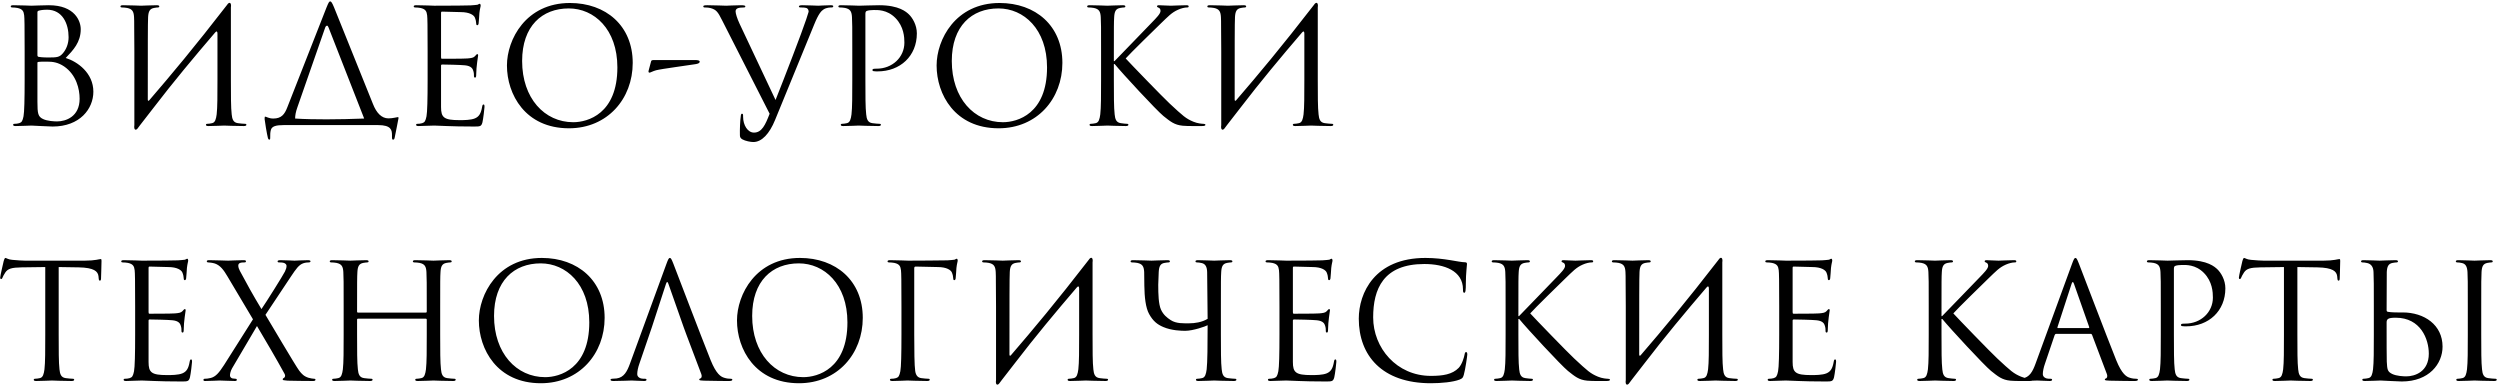<?xml version="1.0" encoding="UTF-8"?> <svg xmlns="http://www.w3.org/2000/svg" width="657" height="102" viewBox="0 0 657 102" fill="none"> <path d="M17.27 15.234C19.244 13.176 21.218 11.118 21.218 7.674C21.218 5.574 19.706 1.374 12.818 1.374C10.886 1.374 9.248 1.5 8.24 1.5C8.03 1.5 5.384 1.374 3.494 1.374C3.032 1.374 2.822 1.458 2.822 1.71C2.822 1.878 2.99 1.962 3.158 1.962C3.536 1.962 4.25 2.004 4.586 2.088C5.972 2.382 6.224 3.012 6.35 4.02C6.434 4.734 6.476 6.498 6.476 13.554V20.946C6.476 26.07 6.392 29.472 6.182 30.564C5.93 31.782 5.72 32.16 5.048 32.37C4.67 32.496 4.166 32.538 3.788 32.538C3.536 32.538 3.452 32.664 3.452 32.79C3.452 33.042 3.662 33.126 4.124 33.126C5.384 33.126 8.03 33 8.24 33C8.576 33 12.86 33.252 13.826 33.252C21.008 33.252 24.536 28.59 24.536 24.096C24.536 19.182 20.378 16.2 17.27 15.234ZM9.836 3.222C9.836 2.97 9.962 2.844 10.34 2.76C11.012 2.592 11.894 2.55 12.356 2.55C16.472 2.55 18.026 6.288 18.026 9.774C18.026 11.496 17.396 13.008 16.514 14.016C15.632 15.024 15.044 15.108 12.692 15.108C11.138 15.108 10.382 14.982 10.13 14.94C9.92 14.856 9.836 14.772 9.836 14.478V3.222ZM9.836 16.536C9.836 16.242 9.878 16.2 12.356 16.2C13.868 16.2 15.212 16.368 16.85 17.46C20.084 19.686 20.924 23.424 20.924 25.944C20.924 30.69 17.27 31.908 15.002 31.908C14.246 31.908 12.44 31.824 11.306 31.278C10.004 30.648 9.836 29.892 9.836 26.742V16.536ZM35.31 32.874C35.1 34.26 35.772 34.428 36.318 33.546L36.822 32.874L40.308 28.38C45.516 21.576 51.018 14.982 56.562 8.514C56.94 8.052 57.15 8.304 57.15 8.808V20.946C57.15 24.978 57.15 28.296 56.94 30.06C56.772 31.278 56.562 32.202 55.722 32.37C55.344 32.454 54.84 32.538 54.462 32.538C54.21 32.538 54.126 32.664 54.126 32.79C54.126 33.042 54.336 33.126 54.798 33.126C56.058 33.126 58.704 33 58.914 33C59.124 33 61.77 33.126 64.08 33.126C64.542 33.126 64.752 33 64.752 32.79C64.752 32.664 64.668 32.538 64.416 32.538C64.038 32.538 63.114 32.454 62.526 32.37C61.266 32.202 61.014 31.278 60.888 30.06C60.678 28.296 60.678 24.978 60.678 20.946V13.554C60.678 7.926 60.678 5.826 60.678 1.962C60.888 0.576 60.216 0.408 59.67 1.29C51.06 12.42 45.18 19.434 39.216 26.364C39.048 26.574 38.838 26.532 38.838 26.196C38.838 12.336 38.838 5.826 38.922 4.482C39.006 3.012 39.342 2.298 40.476 2.088C40.98 2.004 41.232 1.962 41.526 1.962C41.694 1.962 41.862 1.878 41.862 1.71C41.862 1.458 41.652 1.374 41.19 1.374C39.93 1.374 37.284 1.5 37.074 1.5C36.864 1.5 34.218 1.374 32.328 1.374C31.866 1.374 31.656 1.458 31.656 1.71C31.656 1.878 31.824 1.962 31.992 1.962C32.37 1.962 33.084 2.004 33.42 2.088C34.806 2.382 35.142 3.054 35.226 4.482C35.31 5.826 35.226 7.002 35.31 13.554V32.874ZM77.56 31.152C77.56 30.312 77.728 29.388 78.148 28.212L85.456 7.254C85.582 6.918 85.75 6.75 85.96 6.75C86.086 6.75 86.212 6.876 86.338 7.212L95.704 31.152C92.512 31.278 88.816 31.362 85.792 31.362C83.356 31.362 79.912 31.32 77.56 31.152ZM86.758 0.366C86.506 0.366 86.338 0.66 85.792 2.004L75.502 28.212C74.788 30.06 73.948 31.152 71.806 31.152C70.63 31.152 70 30.648 69.664 30.648C69.58 30.648 69.538 30.816 69.538 31.278C69.538 31.572 70.168 35.436 70.42 36.318C70.504 36.57 70.63 36.696 70.756 36.696C70.924 36.696 71.008 36.612 71.008 36.276C71.008 35.226 71.008 34.848 71.176 34.176C71.428 33.168 72.562 32.874 74.536 32.874H99.358C102.844 32.874 103.012 34.218 103.012 35.52V35.982C103.012 36.57 103.096 36.696 103.306 36.696C103.558 36.696 103.642 36.528 103.726 36.15C103.81 35.688 104.734 31.194 104.734 31.026C104.734 30.858 104.692 30.774 104.566 30.774C104.314 30.774 103.264 31.11 102.088 31.11C100.282 31.11 98.938 29.682 98.014 27.33L87.766 1.878C87.22 0.576 87.01 0.366 86.758 0.366ZM115.906 3.432C115.906 3.138 115.99 3.054 116.158 3.054C116.998 3.054 120.778 3.18 121.03 3.18C123.508 3.18 124.516 4.02 124.768 4.566C125.02 5.112 125.146 5.826 125.146 6.162C125.146 6.456 125.23 6.624 125.44 6.624C125.65 6.624 125.734 6.414 125.776 6.204C125.86 5.7 125.944 3.852 125.986 3.432C126.112 2.256 126.322 1.752 126.322 1.458C126.322 1.248 126.238 0.996 126.07 0.996C125.902 0.996 125.734 1.164 125.482 1.248C125.314 1.29 124.306 1.374 123.634 1.416C122.962 1.458 118.678 1.5 114.142 1.5C113.932 1.5 111.286 1.374 109.396 1.374C108.934 1.374 108.724 1.458 108.724 1.71C108.724 1.878 108.892 1.962 109.06 1.962C109.438 1.962 110.152 2.004 110.488 2.088C111.874 2.382 112.126 3.012 112.252 4.02C112.336 4.734 112.378 6.498 112.378 13.554V20.946C112.378 26.07 112.294 29.472 112.084 30.564C111.832 31.782 111.622 32.16 110.95 32.37C110.572 32.496 110.068 32.538 109.69 32.538C109.438 32.538 109.354 32.664 109.354 32.79C109.354 33.042 109.564 33.126 110.026 33.126C110.95 33.126 113.05 33 114.142 33C115.36 33 118.174 33.252 124.516 33.252C126.154 33.252 126.49 33.252 126.784 32.16C126.994 31.278 127.33 28.422 127.33 28.086C127.33 27.792 127.33 27.456 127.078 27.456C126.868 27.456 126.784 27.624 126.7 28.086C126.406 29.808 125.902 30.648 124.81 31.11C123.718 31.572 121.87 31.572 120.778 31.572C116.662 31.572 115.906 30.9 115.906 28.128V17.25C115.906 17.082 115.99 16.956 116.2 16.956C116.914 16.956 121.072 17.04 122.206 17.166C123.844 17.334 124.222 18.048 124.39 18.636C124.558 19.182 124.558 19.602 124.558 20.022C124.558 20.232 124.642 20.4 124.852 20.4C125.104 20.4 125.146 20.064 125.146 19.602C125.146 17.544 125.65 14.73 125.65 14.562C125.65 14.31 125.566 14.226 125.44 14.226C125.272 14.226 125.104 14.436 124.81 14.772C124.432 15.192 123.844 15.276 122.836 15.36C121.87 15.444 116.704 15.444 116.158 15.444C115.948 15.444 115.906 15.318 115.906 15.024V3.432ZM133.225 17.208C133.225 24.768 138.013 33.714 149.521 33.714C159.643 33.714 166.279 25.944 166.279 16.536C166.279 6.75 159.223 0.786 149.773 0.786C138.181 0.786 133.225 10.404 133.225 17.208ZM137.215 16.032C137.215 6.834 142.465 2.214 149.479 2.214C156.115 2.214 162.247 7.632 162.247 17.712C162.247 29.934 154.435 32.118 150.655 32.118C143.095 32.118 137.215 25.818 137.215 16.032ZM172.035 15.78C171.363 15.78 171.195 15.822 171.111 16.116L170.481 18.468C170.355 18.846 170.439 19.098 170.691 19.098C170.901 19.098 171.615 18.678 172.413 18.468C173.841 18.09 181.275 17.124 182.409 16.914C183.081 16.83 183.879 16.704 183.879 16.2C183.879 15.864 183.333 15.78 182.619 15.78H172.035ZM202.26 29.892C201.126 32.832 200.202 34.848 198.144 34.848C196.506 34.848 195.288 32.916 195.288 30.69C195.288 30.06 195.288 29.892 194.994 29.892C194.91 29.892 194.784 29.892 194.7 30.312C194.49 31.656 194.406 34.134 194.448 35.562C194.448 36.066 194.658 36.36 195.078 36.612C195.876 37.074 197.304 37.326 197.976 37.326C200.202 37.326 202.218 35.142 203.688 31.53L213.978 6.414C215.154 3.516 215.868 2.844 216.456 2.466C217.254 1.962 218.178 1.962 218.472 1.962C218.808 1.962 218.976 1.878 218.976 1.668C219.018 1.458 218.766 1.374 218.304 1.374C217.086 1.374 215.28 1.5 215.028 1.5C214.524 1.5 212.592 1.374 210.912 1.374C210.24 1.374 209.988 1.458 209.946 1.71C209.946 1.92 210.156 1.962 210.408 1.962C210.87 1.962 211.5 1.962 212.004 2.13C212.424 2.34 212.508 2.76 212.508 3.096L211.878 5.07C210.786 8.388 206.166 20.4 203.814 26.28L194.364 6.246C193.692 4.818 193.314 3.516 193.314 3.012C193.314 2.718 193.398 2.382 193.86 2.172C194.238 2.004 194.994 1.962 195.456 1.962C195.75 1.962 195.876 1.878 195.876 1.668C195.876 1.458 195.498 1.374 194.742 1.374C193.146 1.374 191.256 1.5 190.836 1.5C190.332 1.5 187.938 1.374 185.922 1.374C185.25 1.374 184.83 1.416 184.83 1.668C184.83 1.836 184.914 1.962 185.166 1.962C185.418 1.962 186.132 1.962 186.762 2.13C188.232 2.55 188.652 3.096 189.786 5.364L202.26 29.892ZM223.982 20.946C223.982 24.978 223.982 28.296 223.772 30.06C223.604 31.278 223.394 32.202 222.554 32.37C222.176 32.454 221.672 32.538 221.294 32.538C221.042 32.538 220.958 32.664 220.958 32.79C220.958 33.042 221.168 33.126 221.63 33.126C222.89 33.126 225.536 33 225.662 33C225.872 33 228.518 33.126 230.828 33.126C231.29 33.126 231.5 33 231.5 32.79C231.5 32.664 231.416 32.538 231.164 32.538C230.786 32.538 229.862 32.454 229.274 32.37C228.014 32.202 227.762 31.278 227.636 30.06C227.426 28.296 227.426 24.978 227.426 20.946V3.684C227.426 3.264 227.51 2.97 227.762 2.886C228.14 2.718 228.854 2.634 229.568 2.634C230.534 2.634 233.096 2.466 235.322 4.734C237.548 7.002 237.674 9.816 237.674 11.202C237.674 15.066 234.482 18.048 230.408 18.048C229.526 18.048 229.274 18.09 229.274 18.426C229.274 18.636 229.526 18.72 229.736 18.72C229.946 18.762 230.408 18.762 230.618 18.762C236.582 18.762 240.95 14.73 240.95 8.766C240.95 6.54 239.774 4.65 238.85 3.768C238.178 3.138 236.288 1.374 231.038 1.374C229.106 1.374 226.67 1.5 225.746 1.5C225.41 1.5 222.89 1.374 221 1.374C220.538 1.374 220.328 1.458 220.328 1.71C220.328 1.878 220.496 1.962 220.664 1.962C221.042 1.962 221.756 2.004 222.092 2.088C223.478 2.382 223.814 3.054 223.898 4.482C223.982 5.826 223.982 7.002 223.982 13.554V20.946ZM246.141 17.208C246.141 24.768 250.929 33.714 262.437 33.714C272.559 33.714 279.195 25.944 279.195 16.536C279.195 6.75 272.139 0.786 262.689 0.786C251.097 0.786 246.141 10.404 246.141 17.208ZM250.131 16.032C250.131 6.834 255.381 2.214 262.395 2.214C269.031 2.214 275.163 7.632 275.163 17.712C275.163 29.934 267.351 32.118 263.571 32.118C256.011 32.118 250.131 25.818 250.131 16.032ZM289.361 20.946C289.361 24.978 289.361 28.296 289.151 30.06C288.983 31.278 288.773 32.202 287.933 32.37C287.555 32.454 287.051 32.538 286.673 32.538C286.421 32.538 286.337 32.664 286.337 32.79C286.337 33.042 286.547 33.126 287.009 33.126C288.269 33.126 290.705 33 291.041 33C291.377 33 293.813 33.126 295.871 33.126C296.333 33.126 296.543 33 296.543 32.79C296.543 32.664 296.459 32.538 296.207 32.538C295.829 32.538 295.157 32.454 294.569 32.37C293.309 32.202 293.057 31.278 292.931 30.06C292.721 28.296 292.721 24.978 292.721 20.946V16.83H292.931C294.947 19.308 303.851 28.926 305.741 30.48C307.547 31.908 308.597 32.832 310.823 33.042C311.747 33.126 312.545 33.126 313.721 33.126H315.863C316.577 33.126 316.787 33 316.787 32.79C316.787 32.622 316.535 32.538 316.241 32.538C315.947 32.538 314.729 32.454 313.637 31.992C311.621 31.152 310.907 30.48 307.379 27.204C305.657 25.608 296.921 16.578 295.829 15.36C296.711 14.31 304.019 7.17 305.069 6.162C306.959 4.356 307.883 3.306 309.605 2.55C310.445 2.172 311.327 1.962 311.957 1.962C312.293 1.962 312.377 1.878 312.377 1.668C312.377 1.458 312.209 1.374 311.747 1.374C310.697 1.374 307.925 1.5 307.715 1.5C306.707 1.5 305.405 1.374 304.565 1.374C304.271 1.374 304.061 1.458 304.061 1.668C304.061 1.836 304.229 1.92 304.439 2.004C304.775 2.13 304.985 2.382 304.985 2.886C304.985 3.6 303.893 4.692 302.717 5.91C301.205 7.548 293.603 15.276 292.889 16.074H292.721V13.554C292.721 7.002 292.721 5.826 292.805 4.482C292.889 3.012 293.225 2.298 294.359 2.088C294.863 2.004 295.115 1.962 295.409 1.962C295.577 1.962 295.745 1.878 295.745 1.71C295.745 1.458 295.535 1.374 295.073 1.374C293.813 1.374 291.377 1.5 290.999 1.5C290.747 1.5 288.269 1.374 286.379 1.374C285.917 1.374 285.707 1.458 285.707 1.71C285.707 1.878 285.875 1.962 286.043 1.962C286.421 1.962 287.135 2.004 287.471 2.088C288.857 2.382 289.193 3.054 289.277 4.482C289.361 5.826 289.361 7.002 289.361 13.554V20.946ZM320.943 32.874C320.733 34.26 321.405 34.428 321.951 33.546L322.455 32.874L325.941 28.38C331.149 21.576 336.651 14.982 342.195 8.514C342.573 8.052 342.783 8.304 342.783 8.808V20.946C342.783 24.978 342.783 28.296 342.573 30.06C342.405 31.278 342.195 32.202 341.355 32.37C340.977 32.454 340.473 32.538 340.095 32.538C339.843 32.538 339.759 32.664 339.759 32.79C339.759 33.042 339.969 33.126 340.431 33.126C341.691 33.126 344.337 33 344.547 33C344.757 33 347.403 33.126 349.713 33.126C350.175 33.126 350.385 33 350.385 32.79C350.385 32.664 350.301 32.538 350.049 32.538C349.671 32.538 348.747 32.454 348.159 32.37C346.899 32.202 346.647 31.278 346.521 30.06C346.311 28.296 346.311 24.978 346.311 20.946V13.554C346.311 7.926 346.311 5.826 346.311 1.962C346.521 0.576 345.849 0.408 345.303 1.29C336.693 12.42 330.813 19.434 324.849 26.364C324.681 26.574 324.471 26.532 324.471 26.196C324.471 12.336 324.471 5.826 324.555 4.482C324.639 3.012 324.975 2.298 326.109 2.088C326.613 2.004 326.865 1.962 327.159 1.962C327.327 1.962 327.495 1.878 327.495 1.71C327.495 1.458 327.285 1.374 326.823 1.374C325.563 1.374 322.917 1.5 322.707 1.5C322.497 1.5 319.851 1.374 317.961 1.374C317.499 1.374 317.289 1.458 317.289 1.71C317.289 1.878 317.457 1.962 317.625 1.962C318.003 1.962 318.717 2.004 319.053 2.088C320.439 2.382 320.775 3.054 320.859 4.482C320.943 5.826 320.859 7.002 320.943 13.554V32.874ZM15.422 70.18L20.714 70.264C24.746 70.348 25.712 71.314 25.88 72.574L25.922 73.036C25.964 73.624 26.048 73.75 26.258 73.75C26.426 73.75 26.552 73.582 26.552 73.204C26.552 72.742 26.678 69.844 26.678 68.584C26.678 68.332 26.678 68.08 26.468 68.08C26.132 68.08 24.998 68.5 22.31 68.5H6.56C6.056 68.5 4.46 68.416 3.242 68.29C2.108 68.206 1.688 67.786 1.394 67.786C1.226 67.786 1.058 68.332 0.974 68.584C0.89 68.92 0.05 72.532 0.05 72.952C0.05 73.204 0.134 73.33 0.26 73.33C0.428 73.33 0.554 73.246 0.68 72.91C0.806 72.616 0.932 72.322 1.394 71.608C2.066 70.6 3.074 70.306 5.678 70.264L11.894 70.18V87.946C11.894 91.978 11.894 95.296 11.684 97.06C11.516 98.278 11.306 99.202 10.466 99.37C10.088 99.454 9.584 99.538 9.206 99.538C8.954 99.538 8.87 99.664 8.87 99.79C8.87 100.042 9.08 100.126 9.542 100.126C10.802 100.126 13.448 100 13.658 100C13.868 100 16.514 100.126 18.824 100.126C19.286 100.126 19.496 100 19.496 99.79C19.496 99.664 19.412 99.538 19.16 99.538C18.782 99.538 17.858 99.454 17.27 99.37C16.01 99.202 15.758 98.278 15.632 97.06C15.422 95.296 15.422 91.978 15.422 87.946V70.18ZM39.043 70.432C39.043 70.138 39.127 70.054 39.295 70.054C40.135 70.054 43.915 70.18 44.167 70.18C46.645 70.18 47.653 71.02 47.905 71.566C48.157 72.112 48.283 72.826 48.283 73.162C48.283 73.456 48.367 73.624 48.577 73.624C48.787 73.624 48.871 73.414 48.913 73.204C48.997 72.7 49.081 70.852 49.123 70.432C49.249 69.256 49.459 68.752 49.459 68.458C49.459 68.248 49.375 67.996 49.207 67.996C49.039 67.996 48.871 68.164 48.619 68.248C48.451 68.29 47.443 68.374 46.771 68.416C46.099 68.458 41.815 68.5 37.279 68.5C37.069 68.5 34.423 68.374 32.533 68.374C32.071 68.374 31.861 68.458 31.861 68.71C31.861 68.878 32.029 68.962 32.197 68.962C32.575 68.962 33.289 69.004 33.625 69.088C35.011 69.382 35.263 70.012 35.389 71.02C35.473 71.734 35.515 73.498 35.515 80.554V87.946C35.515 93.07 35.431 96.472 35.221 97.564C34.969 98.782 34.759 99.16 34.087 99.37C33.709 99.496 33.205 99.538 32.827 99.538C32.575 99.538 32.491 99.664 32.491 99.79C32.491 100.042 32.701 100.126 33.163 100.126C34.087 100.126 36.187 100 37.279 100C38.497 100 41.311 100.252 47.653 100.252C49.291 100.252 49.627 100.252 49.921 99.16C50.131 98.278 50.467 95.422 50.467 95.086C50.467 94.792 50.467 94.456 50.215 94.456C50.005 94.456 49.921 94.624 49.837 95.086C49.543 96.808 49.039 97.648 47.947 98.11C46.855 98.572 45.007 98.572 43.915 98.572C39.799 98.572 39.043 97.9 39.043 95.128V84.25C39.043 84.082 39.127 83.956 39.337 83.956C40.051 83.956 44.209 84.04 45.343 84.166C46.981 84.334 47.359 85.048 47.527 85.636C47.695 86.182 47.695 86.602 47.695 87.022C47.695 87.232 47.779 87.4 47.989 87.4C48.241 87.4 48.283 87.064 48.283 86.602C48.283 84.544 48.787 81.73 48.787 81.562C48.787 81.31 48.703 81.226 48.577 81.226C48.409 81.226 48.241 81.436 47.947 81.772C47.569 82.192 46.981 82.276 45.973 82.36C45.007 82.444 39.841 82.444 39.295 82.444C39.085 82.444 39.043 82.318 39.043 82.024V70.432ZM58.882 95.926C57.496 98.068 56.656 98.992 55.396 99.328C54.766 99.496 54.136 99.538 53.8 99.538C53.59 99.538 53.464 99.664 53.464 99.832C53.464 100 53.548 100.126 53.884 100.126C55.27 100.126 57.328 100 57.706 100C58.084 100 60.73 100.126 61.738 100.126C62.032 100.126 62.242 100.042 62.242 99.832C62.242 99.664 62.116 99.538 61.906 99.538C61.696 99.538 61.36 99.496 61.108 99.454C60.73 99.37 60.436 99.076 60.436 98.656C60.436 98.236 60.604 97.48 60.982 96.808L67.534 85.678C70.054 89.92 72.49 94.078 74.758 98.194C75.136 98.866 74.758 99.286 74.548 99.37C74.38 99.412 74.296 99.538 74.296 99.706C74.296 99.916 74.506 99.958 75.598 100.042C77.74 100.084 79.756 100.126 82.318 100.126C82.696 100.126 82.906 100 82.906 99.79C82.906 99.622 82.78 99.538 82.57 99.538C82.318 99.538 81.688 99.454 81.1 99.286C79.882 98.908 79.294 98.278 78.622 97.396C77.74 96.262 70.558 84.04 69.76 82.738L76.522 72.574C77.74 70.768 78.538 69.55 79.756 69.172C80.218 69.004 80.848 68.962 81.142 68.962C81.436 68.962 81.604 68.836 81.604 68.668C81.604 68.5 81.394 68.374 80.932 68.374C79.504 68.374 77.782 68.5 77.404 68.5C77.026 68.5 75.262 68.374 73.666 68.374C73.162 68.374 72.952 68.5 72.952 68.668C72.952 68.878 73.078 68.962 73.33 68.962C73.582 68.962 74.17 68.962 74.59 69.088C75.01 69.214 75.304 69.55 75.304 69.844C75.304 70.348 75.178 70.726 74.884 71.356C74.464 72.238 69.97 79.42 68.71 81.226C66.526 77.614 64.804 74.506 63.04 71.188C62.788 70.726 62.62 70.222 62.62 69.802C62.62 69.508 62.746 69.214 63.124 69.088C63.46 68.962 64.006 68.962 64.258 68.962C64.51 68.962 64.636 68.878 64.636 68.668C64.636 68.458 64.51 68.374 63.922 68.374C62.494 68.374 60.352 68.5 59.974 68.5C59.638 68.5 56.236 68.374 55.06 68.374C54.514 68.374 54.346 68.458 54.346 68.668C54.346 68.836 54.472 68.962 54.724 68.962C54.976 68.962 55.816 69.046 56.488 69.256C57.916 69.76 58.798 70.978 59.764 72.616L66.484 83.914L58.882 95.926ZM115.68 80.554C115.68 74.002 115.68 72.826 115.764 71.482C115.848 70.012 116.184 69.298 117.318 69.088C117.822 69.004 118.074 68.962 118.368 68.962C118.536 68.962 118.704 68.878 118.704 68.71C118.704 68.458 118.494 68.374 118.032 68.374C116.772 68.374 114.126 68.5 113.916 68.5C113.706 68.5 111.06 68.374 109.17 68.374C108.708 68.374 108.498 68.458 108.498 68.71C108.498 68.878 108.666 68.962 108.834 68.962C109.212 68.962 109.926 69.004 110.262 69.088C111.648 69.382 111.984 70.054 112.068 71.482C112.152 72.826 112.152 74.464 112.152 81.016V81.898C112.152 82.108 112.026 82.15 111.9 82.15H94.092C93.966 82.15 93.84 82.108 93.84 81.898V81.016C93.84 74.464 93.84 72.826 93.924 71.482C94.008 70.012 94.344 69.298 95.478 69.088C95.982 69.004 96.234 68.962 96.528 68.962C96.696 68.962 96.864 68.878 96.864 68.71C96.864 68.458 96.654 68.374 96.192 68.374C94.932 68.374 92.286 68.5 92.076 68.5C91.866 68.5 89.22 68.374 87.33 68.374C86.868 68.374 86.658 68.458 86.658 68.71C86.658 68.878 86.826 68.962 86.994 68.962C87.372 68.962 88.086 69.004 88.422 69.088C89.808 69.382 90.144 70.054 90.228 71.482C90.312 72.826 90.312 74.002 90.312 80.554V87.946C90.312 91.978 90.312 95.296 90.102 97.06C89.934 98.278 89.724 99.202 88.884 99.37C88.506 99.454 88.002 99.538 87.624 99.538C87.372 99.538 87.288 99.664 87.288 99.79C87.288 100.042 87.498 100.126 87.96 100.126C89.22 100.126 91.866 100 92.076 100C92.286 100 94.932 100.126 97.242 100.126C97.704 100.126 97.914 100 97.914 99.79C97.914 99.664 97.83 99.538 97.578 99.538C97.2 99.538 96.276 99.454 95.688 99.37C94.428 99.202 94.176 98.278 94.05 97.06C93.84 95.296 93.84 91.978 93.84 87.946V83.998C93.84 83.788 93.966 83.746 94.092 83.746H111.9C112.026 83.746 112.152 83.83 112.152 83.998V87.946C112.152 91.978 112.152 95.296 111.942 97.06C111.774 98.278 111.564 99.202 110.724 99.37C110.346 99.454 109.842 99.538 109.464 99.538C109.212 99.538 109.128 99.664 109.128 99.79C109.128 100.042 109.338 100.126 109.8 100.126C111.06 100.126 113.706 100 113.916 100C114.126 100 116.772 100.126 119.082 100.126C119.544 100.126 119.754 100 119.754 99.79C119.754 99.664 119.67 99.538 119.418 99.538C119.04 99.538 118.116 99.454 117.528 99.37C116.268 99.202 116.016 98.278 115.89 97.06C115.68 95.296 115.68 91.978 115.68 87.946V80.554ZM125.842 84.208C125.842 91.768 130.63 100.714 142.138 100.714C152.26 100.714 158.896 92.944 158.896 83.536C158.896 73.75 151.84 67.786 142.39 67.786C130.798 67.786 125.842 77.404 125.842 84.208ZM129.832 83.032C129.832 73.834 135.082 69.214 142.096 69.214C148.732 69.214 154.864 74.632 154.864 84.712C154.864 96.934 147.052 99.118 143.272 99.118C135.712 99.118 129.832 92.818 129.832 83.032ZM171.33 85.93L175.026 74.59C175.236 73.96 175.446 73.96 175.656 74.59L179.646 85.93L180.402 87.988L184.308 98.32C184.56 98.992 184.308 99.37 184.056 99.454C183.888 99.496 183.762 99.58 183.762 99.748C183.762 100 184.224 100 185.022 100.042C187.92 100.126 190.986 100.126 191.616 100.126C192.078 100.126 192.456 100.042 192.456 99.79C192.456 99.58 192.288 99.538 192.036 99.538C191.616 99.538 190.986 99.496 190.356 99.286C189.474 99.034 188.256 98.362 186.744 94.624C184.182 88.24 177.588 70.894 176.958 69.298C176.454 67.996 176.286 67.786 176.034 67.786C175.782 67.786 175.614 68.038 175.11 69.424L165.576 95.506C164.82 97.606 163.98 99.202 162.048 99.454C161.712 99.496 161.124 99.538 160.83 99.538C160.62 99.538 160.452 99.622 160.452 99.79C160.452 100.042 160.704 100.126 161.25 100.126C163.224 100.126 165.534 100 165.996 100C166.458 100 168.264 100.126 169.272 100.126C169.65 100.126 169.902 100.042 169.902 99.79C169.902 99.622 169.776 99.538 169.482 99.538H169.062C168.348 99.538 167.466 99.16 167.466 98.32C167.466 97.564 167.676 96.556 168.054 95.506L171.33 85.93ZM193.682 84.208C193.682 91.768 198.47 100.714 209.978 100.714C220.1 100.714 226.736 92.944 226.736 83.536C226.736 73.75 219.68 67.786 210.23 67.786C198.638 67.786 193.682 77.404 193.682 84.208ZM197.672 83.032C197.672 73.834 202.922 69.214 209.936 69.214C216.572 69.214 222.704 74.632 222.704 84.712C222.704 96.934 214.892 99.118 211.112 99.118C203.552 99.118 197.672 92.818 197.672 83.032ZM240.64 70.054L246.394 70.18C248.872 70.18 249.88 71.02 250.132 71.566C250.384 72.112 250.51 72.826 250.51 73.162C250.51 73.456 250.594 73.624 250.804 73.624C251.014 73.624 251.098 73.414 251.14 73.204C251.224 72.7 251.308 70.852 251.35 70.432C251.476 69.256 251.686 68.752 251.686 68.458C251.686 68.248 251.602 67.996 251.434 67.996C251.266 67.996 251.098 68.164 250.846 68.248C250.678 68.29 249.67 68.374 248.998 68.416C248.41 68.458 239.506 68.5 238.666 68.5C238.456 68.5 235.81 68.374 233.92 68.374C233.458 68.374 233.248 68.458 233.248 68.71C233.248 68.878 233.416 68.962 233.584 68.962C233.962 68.962 234.676 69.004 235.012 69.088C236.398 69.382 236.65 70.012 236.776 71.02C236.86 71.734 236.902 73.498 236.902 80.554V87.946C236.902 93.07 236.818 96.472 236.608 97.564C236.356 98.782 236.146 99.16 235.474 99.37C235.096 99.496 234.592 99.538 234.214 99.538C233.962 99.538 233.878 99.664 233.878 99.79C233.878 100.042 234.088 100.126 234.55 100.126C235.81 100.126 238.288 100 238.498 100C238.708 100 241.354 100.126 243.664 100.126C244.126 100.126 244.336 100 244.336 99.79C244.336 99.664 244.252 99.538 244 99.538C243.622 99.538 242.698 99.454 242.11 99.37C241.186 99.244 240.682 98.656 240.514 97.48C240.304 96.094 240.262 91.978 240.262 87.946V70.516C240.262 70.18 240.388 70.054 240.64 70.054ZM261.757 99.874C261.547 101.26 262.219 101.428 262.765 100.546L263.269 99.874L266.755 95.38C271.963 88.576 277.465 81.982 283.009 75.514C283.387 75.052 283.597 75.304 283.597 75.808V87.946C283.597 91.978 283.597 95.296 283.387 97.06C283.219 98.278 283.009 99.202 282.169 99.37C281.791 99.454 281.287 99.538 280.909 99.538C280.657 99.538 280.573 99.664 280.573 99.79C280.573 100.042 280.783 100.126 281.245 100.126C282.505 100.126 285.151 100 285.361 100C285.571 100 288.217 100.126 290.527 100.126C290.989 100.126 291.199 100 291.199 99.79C291.199 99.664 291.115 99.538 290.863 99.538C290.485 99.538 289.561 99.454 288.973 99.37C287.713 99.202 287.461 98.278 287.335 97.06C287.125 95.296 287.125 91.978 287.125 87.946V80.554C287.125 74.926 287.125 72.826 287.125 68.962C287.335 67.576 286.663 67.408 286.117 68.29C277.507 79.42 271.627 86.434 265.663 93.364C265.495 93.574 265.285 93.532 265.285 93.196C265.285 79.336 265.285 72.826 265.369 71.482C265.453 70.012 265.789 69.298 266.923 69.088C267.427 69.004 267.679 68.962 267.973 68.962C268.141 68.962 268.309 68.878 268.309 68.71C268.309 68.458 268.099 68.374 267.637 68.374C266.377 68.374 263.731 68.5 263.521 68.5C263.311 68.5 260.665 68.374 258.775 68.374C258.313 68.374 258.103 68.458 258.103 68.71C258.103 68.878 258.271 68.962 258.439 68.962C258.817 68.962 259.531 69.004 259.867 69.088C261.253 69.382 261.589 70.054 261.673 71.482C261.757 72.826 261.673 74.002 261.757 80.554V99.874ZM320.85 80.554C320.85 74.002 320.85 72.826 320.934 71.482C321.018 70.012 321.354 69.298 322.488 69.088C322.992 69.004 323.244 68.962 323.538 68.962C323.706 68.962 323.874 68.878 323.874 68.71C323.874 68.458 323.664 68.374 323.202 68.374C321.942 68.374 319.296 68.5 319.086 68.5C318.876 68.5 316.23 68.374 314.844 68.374C314.382 68.374 314.172 68.458 314.172 68.71C314.172 68.878 314.34 68.962 314.508 68.962C314.802 68.962 315.348 69.004 315.81 69.13C316.734 69.34 317.196 70.054 317.238 71.482L317.364 83.788C315.852 84.712 313.92 84.964 312.576 84.964C311.064 84.964 309.132 85.09 307.662 84.124C306.696 83.494 305.73 82.738 305.1 81.352C304.47 79.924 304.386 77.404 304.386 74.842L304.512 71.482C304.596 70.012 304.932 69.256 306.066 69.088C306.57 69.004 306.822 68.962 307.116 68.962C307.284 68.962 307.452 68.878 307.452 68.71C307.452 68.458 307.242 68.374 306.78 68.374C305.52 68.374 303 68.5 302.622 68.5C302.244 68.5 299.682 68.374 297.792 68.374C297.33 68.374 297.12 68.458 297.12 68.71C297.12 68.878 297.288 68.962 297.456 68.962C297.834 68.962 298.548 69.004 298.884 69.088C300.27 69.382 300.606 70.054 300.69 71.482L300.732 75.094C300.774 78.034 301.068 80.89 301.992 82.528C303.042 84.418 304.134 85.258 305.688 85.93C307.914 86.896 310.56 86.938 311.484 86.938C313.542 86.938 316.86 85.762 317.364 85.468C317.364 90.592 317.322 95.296 317.112 97.06C316.944 98.278 316.734 99.202 315.894 99.37C315.516 99.454 315.012 99.538 314.634 99.538C314.382 99.538 314.298 99.664 314.298 99.79C314.298 100.042 314.508 100.126 314.97 100.126C316.23 100.126 318.876 100 319.086 100C319.296 100 321.942 100.126 324.252 100.126C324.714 100.126 324.924 100 324.924 99.79C324.924 99.664 324.84 99.538 324.588 99.538C324.21 99.538 323.286 99.454 322.698 99.37C321.438 99.202 321.186 98.278 321.06 97.06C320.85 95.296 320.85 91.978 320.85 87.946V80.554ZM339.77 70.432C339.77 70.138 339.854 70.054 340.022 70.054C340.862 70.054 344.642 70.18 344.894 70.18C347.372 70.18 348.38 71.02 348.632 71.566C348.884 72.112 349.01 72.826 349.01 73.162C349.01 73.456 349.094 73.624 349.304 73.624C349.514 73.624 349.598 73.414 349.64 73.204C349.724 72.7 349.808 70.852 349.85 70.432C349.976 69.256 350.186 68.752 350.186 68.458C350.186 68.248 350.102 67.996 349.934 67.996C349.766 67.996 349.598 68.164 349.346 68.248C349.178 68.29 348.17 68.374 347.498 68.416C346.826 68.458 342.542 68.5 338.006 68.5C337.796 68.5 335.15 68.374 333.26 68.374C332.798 68.374 332.588 68.458 332.588 68.71C332.588 68.878 332.756 68.962 332.924 68.962C333.302 68.962 334.016 69.004 334.352 69.088C335.738 69.382 335.99 70.012 336.116 71.02C336.2 71.734 336.242 73.498 336.242 80.554V87.946C336.242 93.07 336.158 96.472 335.948 97.564C335.696 98.782 335.486 99.16 334.814 99.37C334.436 99.496 333.932 99.538 333.554 99.538C333.302 99.538 333.218 99.664 333.218 99.79C333.218 100.042 333.428 100.126 333.89 100.126C334.814 100.126 336.914 100 338.006 100C339.224 100 342.038 100.252 348.38 100.252C350.018 100.252 350.354 100.252 350.648 99.16C350.858 98.278 351.194 95.422 351.194 95.086C351.194 94.792 351.194 94.456 350.942 94.456C350.732 94.456 350.648 94.624 350.564 95.086C350.27 96.808 349.766 97.648 348.674 98.11C347.582 98.572 345.734 98.572 344.642 98.572C340.526 98.572 339.77 97.9 339.77 95.128V84.25C339.77 84.082 339.854 83.956 340.064 83.956C340.778 83.956 344.936 84.04 346.07 84.166C347.708 84.334 348.086 85.048 348.254 85.636C348.422 86.182 348.422 86.602 348.422 87.022C348.422 87.232 348.506 87.4 348.716 87.4C348.968 87.4 349.01 87.064 349.01 86.602C349.01 84.544 349.514 81.73 349.514 81.562C349.514 81.31 349.43 81.226 349.304 81.226C349.136 81.226 348.968 81.436 348.674 81.772C348.296 82.192 347.708 82.276 346.7 82.36C345.734 82.444 340.568 82.444 340.022 82.444C339.812 82.444 339.77 82.318 339.77 82.024V70.432ZM376.03 100.714C378.718 100.714 381.91 100.42 383.59 99.748C384.346 99.412 384.43 99.328 384.682 98.53C385.102 97.102 385.606 93.448 385.606 93.154C385.606 92.818 385.522 92.524 385.312 92.524C385.06 92.524 384.976 92.692 384.892 93.154C384.766 93.91 384.22 95.758 383.338 96.682C381.658 98.404 379.18 98.782 376.03 98.782C367.042 98.782 360.868 91.432 360.868 83.41C360.868 75.976 363.514 69.382 374.308 69.382C379.558 69.382 384.472 71.146 384.472 76.06C384.472 76.648 384.514 76.942 384.808 76.942C385.144 76.942 385.228 76.312 385.228 74.296C385.228 71.86 385.522 69.844 385.522 69.382C385.522 69.13 385.438 68.92 384.976 68.92C383.38 68.92 379.6 67.786 374.602 67.786C361.246 67.786 357.088 77.026 357.088 83.746C357.088 93.448 363.22 100.714 376.03 100.714ZM395.673 87.946C395.673 91.978 395.673 95.296 395.463 97.06C395.295 98.278 395.085 99.202 394.245 99.37C393.867 99.454 393.363 99.538 392.985 99.538C392.733 99.538 392.649 99.664 392.649 99.79C392.649 100.042 392.859 100.126 393.321 100.126C394.581 100.126 397.017 100 397.353 100C397.689 100 400.125 100.126 402.183 100.126C402.645 100.126 402.855 100 402.855 99.79C402.855 99.664 402.771 99.538 402.519 99.538C402.141 99.538 401.469 99.454 400.881 99.37C399.621 99.202 399.369 98.278 399.243 97.06C399.033 95.296 399.033 91.978 399.033 87.946V83.83H399.243C401.259 86.308 410.163 95.926 412.053 97.48C413.859 98.908 414.909 99.832 417.135 100.042C418.059 100.126 418.857 100.126 420.033 100.126H422.175C422.889 100.126 423.099 100 423.099 99.79C423.099 99.622 422.847 99.538 422.553 99.538C422.259 99.538 421.041 99.454 419.949 98.992C417.933 98.152 417.219 97.48 413.691 94.204C411.969 92.608 403.233 83.578 402.141 82.36C403.023 81.31 410.331 74.17 411.381 73.162C413.271 71.356 414.195 70.306 415.917 69.55C416.757 69.172 417.639 68.962 418.269 68.962C418.605 68.962 418.689 68.878 418.689 68.668C418.689 68.458 418.521 68.374 418.059 68.374C417.009 68.374 414.237 68.5 414.027 68.5C413.019 68.5 411.717 68.374 410.877 68.374C410.583 68.374 410.373 68.458 410.373 68.668C410.373 68.836 410.541 68.92 410.751 69.004C411.087 69.13 411.297 69.382 411.297 69.886C411.297 70.6 410.205 71.692 409.029 72.91C407.517 74.548 399.915 82.276 399.201 83.074H399.033V80.554C399.033 74.002 399.033 72.826 399.117 71.482C399.201 70.012 399.537 69.298 400.671 69.088C401.175 69.004 401.427 68.962 401.721 68.962C401.889 68.962 402.057 68.878 402.057 68.71C402.057 68.458 401.847 68.374 401.385 68.374C400.125 68.374 397.689 68.5 397.311 68.5C397.059 68.5 394.581 68.374 392.691 68.374C392.229 68.374 392.019 68.458 392.019 68.71C392.019 68.878 392.187 68.962 392.355 68.962C392.733 68.962 393.447 69.004 393.783 69.088C395.169 69.382 395.505 70.054 395.589 71.482C395.673 72.826 395.673 74.002 395.673 80.554V87.946ZM427.255 99.874C427.045 101.26 427.717 101.428 428.263 100.546L428.767 99.874L432.253 95.38C437.461 88.576 442.963 81.982 448.507 75.514C448.885 75.052 449.095 75.304 449.095 75.808V87.946C449.095 91.978 449.095 95.296 448.885 97.06C448.717 98.278 448.507 99.202 447.667 99.37C447.289 99.454 446.785 99.538 446.407 99.538C446.155 99.538 446.071 99.664 446.071 99.79C446.071 100.042 446.281 100.126 446.743 100.126C448.003 100.126 450.649 100 450.859 100C451.069 100 453.715 100.126 456.025 100.126C456.487 100.126 456.697 100 456.697 99.79C456.697 99.664 456.613 99.538 456.361 99.538C455.983 99.538 455.059 99.454 454.471 99.37C453.211 99.202 452.959 98.278 452.833 97.06C452.623 95.296 452.623 91.978 452.623 87.946V80.554C452.623 74.926 452.623 72.826 452.623 68.962C452.833 67.576 452.161 67.408 451.615 68.29C443.005 79.42 437.125 86.434 431.161 93.364C430.993 93.574 430.783 93.532 430.783 93.196C430.783 79.336 430.783 72.826 430.867 71.482C430.951 70.012 431.287 69.298 432.421 69.088C432.925 69.004 433.177 68.962 433.471 68.962C433.639 68.962 433.807 68.878 433.807 68.71C433.807 68.458 433.597 68.374 433.135 68.374C431.875 68.374 429.229 68.5 429.019 68.5C428.809 68.5 426.163 68.374 424.273 68.374C423.811 68.374 423.601 68.458 423.601 68.71C423.601 68.878 423.769 68.962 423.937 68.962C424.315 68.962 425.029 69.004 425.365 69.088C426.751 69.382 427.087 70.054 427.171 71.482C427.255 72.826 427.171 74.002 427.255 80.554V99.874ZM471.102 70.432C471.102 70.138 471.186 70.054 471.354 70.054C472.194 70.054 475.974 70.18 476.226 70.18C478.704 70.18 479.712 71.02 479.964 71.566C480.216 72.112 480.342 72.826 480.342 73.162C480.342 73.456 480.426 73.624 480.636 73.624C480.846 73.624 480.93 73.414 480.972 73.204C481.056 72.7 481.14 70.852 481.182 70.432C481.308 69.256 481.518 68.752 481.518 68.458C481.518 68.248 481.434 67.996 481.266 67.996C481.098 67.996 480.93 68.164 480.678 68.248C480.51 68.29 479.502 68.374 478.83 68.416C478.158 68.458 473.874 68.5 469.338 68.5C469.128 68.5 466.482 68.374 464.592 68.374C464.13 68.374 463.92 68.458 463.92 68.71C463.92 68.878 464.088 68.962 464.256 68.962C464.634 68.962 465.348 69.004 465.684 69.088C467.07 69.382 467.322 70.012 467.448 71.02C467.532 71.734 467.574 73.498 467.574 80.554V87.946C467.574 93.07 467.49 96.472 467.28 97.564C467.028 98.782 466.818 99.16 466.146 99.37C465.768 99.496 465.264 99.538 464.886 99.538C464.634 99.538 464.55 99.664 464.55 99.79C464.55 100.042 464.76 100.126 465.222 100.126C466.146 100.126 468.246 100 469.338 100C470.556 100 473.37 100.252 479.712 100.252C481.35 100.252 481.686 100.252 481.98 99.16C482.19 98.278 482.526 95.422 482.526 95.086C482.526 94.792 482.526 94.456 482.274 94.456C482.064 94.456 481.98 94.624 481.896 95.086C481.602 96.808 481.098 97.648 480.006 98.11C478.914 98.572 477.066 98.572 475.974 98.572C471.858 98.572 471.102 97.9 471.102 95.128V84.25C471.102 84.082 471.186 83.956 471.396 83.956C472.11 83.956 476.268 84.04 477.402 84.166C479.04 84.334 479.418 85.048 479.586 85.636C479.754 86.182 479.754 86.602 479.754 87.022C479.754 87.232 479.838 87.4 480.048 87.4C480.3 87.4 480.342 87.064 480.342 86.602C480.342 84.544 480.846 81.73 480.846 81.562C480.846 81.31 480.762 81.226 480.636 81.226C480.468 81.226 480.3 81.436 480.006 81.772C479.628 82.192 479.04 82.276 478.032 82.36C477.066 82.444 471.9 82.444 471.354 82.444C471.144 82.444 471.102 82.318 471.102 82.024V70.432ZM506.867 87.946C506.867 91.978 506.867 95.296 506.657 97.06C506.489 98.278 506.279 99.202 505.439 99.37C505.061 99.454 504.557 99.538 504.179 99.538C503.927 99.538 503.843 99.664 503.843 99.79C503.843 100.042 504.053 100.126 504.515 100.126C505.775 100.126 508.211 100 508.547 100C508.883 100 511.319 100.126 513.377 100.126C513.839 100.126 514.049 100 514.049 99.79C514.049 99.664 513.965 99.538 513.713 99.538C513.335 99.538 512.663 99.454 512.075 99.37C510.815 99.202 510.563 98.278 510.437 97.06C510.227 95.296 510.227 91.978 510.227 87.946V83.83H510.437C512.453 86.308 521.357 95.926 523.247 97.48C525.053 98.908 526.103 99.832 528.329 100.042C529.253 100.126 530.051 100.126 531.227 100.126H533.369C534.083 100.126 534.293 100 534.293 99.79C534.293 99.622 534.041 99.538 533.747 99.538C533.453 99.538 532.235 99.454 531.143 98.992C529.127 98.152 528.413 97.48 524.885 94.204C523.163 92.608 514.427 83.578 513.335 82.36C514.217 81.31 521.525 74.17 522.575 73.162C524.465 71.356 525.389 70.306 527.111 69.55C527.951 69.172 528.833 68.962 529.463 68.962C529.799 68.962 529.883 68.878 529.883 68.668C529.883 68.458 529.715 68.374 529.253 68.374C528.203 68.374 525.431 68.5 525.221 68.5C524.213 68.5 522.911 68.374 522.071 68.374C521.777 68.374 521.567 68.458 521.567 68.668C521.567 68.836 521.735 68.92 521.945 69.004C522.281 69.13 522.491 69.382 522.491 69.886C522.491 70.6 521.399 71.692 520.223 72.91C518.711 74.548 511.109 82.276 510.395 83.074H510.227V80.554C510.227 74.002 510.227 72.826 510.311 71.482C510.395 70.012 510.731 69.298 511.865 69.088C512.369 69.004 512.621 68.962 512.915 68.962C513.083 68.962 513.251 68.878 513.251 68.71C513.251 68.458 513.041 68.374 512.579 68.374C511.319 68.374 508.883 68.5 508.505 68.5C508.253 68.5 505.775 68.374 503.885 68.374C503.423 68.374 503.213 68.458 503.213 68.71C503.213 68.878 503.381 68.962 503.549 68.962C503.927 68.962 504.641 69.004 504.977 69.088C506.363 69.382 506.699 70.054 506.783 71.482C506.867 72.826 506.867 74.002 506.867 80.554V87.946ZM545.421 67.786C545.169 67.786 545.001 68.038 544.497 69.424L534.963 95.506C534.207 97.606 533.367 99.202 531.435 99.454C531.099 99.496 530.511 99.538 530.217 99.538C530.007 99.538 529.839 99.622 529.839 99.79C529.839 100.042 530.091 100.126 530.637 100.126C532.611 100.126 534.921 100 535.383 100C535.845 100 537.651 100.126 538.659 100.126C539.037 100.126 539.289 100.042 539.289 99.79C539.289 99.622 539.163 99.538 538.869 99.538H538.449C537.735 99.538 536.853 99.16 536.853 98.32C536.853 97.564 537.063 96.556 537.441 95.506L539.961 88.072C540.045 87.862 540.171 87.736 540.381 87.736H549.411C549.621 87.736 549.705 87.82 549.789 87.988L553.695 98.32C553.779 98.488 553.779 98.74 553.779 98.866C553.779 99.244 553.527 99.454 553.443 99.454C553.317 99.454 553.149 99.58 553.149 99.748C553.149 100 553.611 100 554.409 100.042C557.307 100.126 560.373 100.126 561.003 100.126C561.465 100.126 561.843 100.042 561.843 99.79C561.843 99.58 561.675 99.538 561.423 99.538C561.003 99.538 560.373 99.496 559.743 99.286C558.861 99.034 557.643 98.362 556.131 94.624C553.569 88.24 546.975 70.894 546.345 69.298C545.841 67.996 545.673 67.786 545.421 67.786ZM540.843 86.224C540.717 86.224 540.633 86.14 540.717 85.93L544.413 74.59C544.497 74.296 544.623 74.128 544.707 74.128C544.833 74.128 544.917 74.254 545.043 74.59L549.033 85.93C549.075 86.098 549.075 86.224 548.865 86.224H540.843ZM567.857 87.946C567.857 91.978 567.857 95.296 567.647 97.06C567.479 98.278 567.269 99.202 566.429 99.37C566.051 99.454 565.547 99.538 565.169 99.538C564.917 99.538 564.833 99.664 564.833 99.79C564.833 100.042 565.043 100.126 565.505 100.126C566.765 100.126 569.411 100 569.537 100C569.747 100 572.393 100.126 574.703 100.126C575.165 100.126 575.375 100 575.375 99.79C575.375 99.664 575.291 99.538 575.039 99.538C574.661 99.538 573.737 99.454 573.149 99.37C571.889 99.202 571.637 98.278 571.511 97.06C571.301 95.296 571.301 91.978 571.301 87.946V70.684C571.301 70.264 571.385 69.97 571.637 69.886C572.015 69.718 572.729 69.634 573.443 69.634C574.409 69.634 576.971 69.466 579.197 71.734C581.423 74.002 581.549 76.816 581.549 78.202C581.549 82.066 578.357 85.048 574.283 85.048C573.401 85.048 573.149 85.09 573.149 85.426C573.149 85.636 573.401 85.72 573.611 85.72C573.821 85.762 574.283 85.762 574.493 85.762C580.457 85.762 584.825 81.73 584.825 75.766C584.825 73.54 583.649 71.65 582.725 70.768C582.053 70.138 580.163 68.374 574.913 68.374C572.981 68.374 570.545 68.5 569.621 68.5C569.285 68.5 566.765 68.374 564.875 68.374C564.413 68.374 564.203 68.458 564.203 68.71C564.203 68.878 564.371 68.962 564.539 68.962C564.917 68.962 565.631 69.004 565.967 69.088C567.353 69.382 567.689 70.054 567.773 71.482C567.857 72.826 567.857 74.002 567.857 80.554V87.946ZM603.75 70.18L609.042 70.264C613.074 70.348 614.04 71.314 614.208 72.574L614.25 73.036C614.292 73.624 614.376 73.75 614.586 73.75C614.754 73.75 614.88 73.582 614.88 73.204C614.88 72.742 615.006 69.844 615.006 68.584C615.006 68.332 615.006 68.08 614.796 68.08C614.46 68.08 613.326 68.5 610.638 68.5H594.888C594.384 68.5 592.788 68.416 591.57 68.29C590.436 68.206 590.016 67.786 589.722 67.786C589.554 67.786 589.386 68.332 589.302 68.584C589.218 68.92 588.378 72.532 588.378 72.952C588.378 73.204 588.462 73.33 588.588 73.33C588.756 73.33 588.882 73.246 589.008 72.91C589.134 72.616 589.26 72.322 589.722 71.608C590.394 70.6 591.402 70.306 594.006 70.264L600.222 70.18V87.946C600.222 91.978 600.222 95.296 600.012 97.06C599.844 98.278 599.634 99.202 598.794 99.37C598.416 99.454 597.912 99.538 597.534 99.538C597.282 99.538 597.198 99.664 597.198 99.79C597.198 100.042 597.408 100.126 597.87 100.126C599.13 100.126 601.776 100 601.986 100C602.196 100 604.842 100.126 607.152 100.126C607.614 100.126 607.824 100 607.824 99.79C607.824 99.664 607.74 99.538 607.488 99.538C607.11 99.538 606.186 99.454 605.598 99.37C604.338 99.202 604.086 98.278 603.96 97.06C603.75 95.296 603.75 91.978 603.75 87.946V70.18ZM627.245 71.482C627.329 70.012 627.665 69.298 628.799 69.088C629.303 69.004 629.555 68.962 629.849 68.962C630.017 68.962 630.185 68.878 630.185 68.71C630.185 68.458 629.975 68.374 629.513 68.374C628.253 68.374 625.607 68.5 625.397 68.5C625.187 68.5 622.541 68.374 621.155 68.374C620.693 68.374 620.483 68.458 620.483 68.71C620.483 68.878 620.651 68.962 620.819 68.962C621.113 68.962 621.659 69.004 622.121 69.13C623.045 69.34 623.717 70.054 623.759 71.482C623.843 74.128 623.843 74.002 623.843 80.554V87.946C623.843 91.978 623.843 95.296 623.633 97.06C623.465 98.278 623.255 99.202 622.415 99.37C622.037 99.454 621.533 99.538 621.155 99.538C620.903 99.538 620.819 99.664 620.819 99.79C620.819 100.042 621.029 100.126 621.491 100.126C622.751 100.126 625.397 100 625.607 100C625.943 100 630.227 100.252 631.193 100.252C638.375 100.252 641.903 95.59 641.903 91.096C641.903 85.384 637.115 82.108 631.403 82.108H630.059C628.505 82.108 627.749 81.982 627.497 81.94C627.287 81.856 627.203 81.772 627.203 81.478L627.245 71.482ZM627.203 84.964C627.161 83.872 627.455 83.494 629.597 83.494C636.149 83.494 638.291 89.122 638.291 92.944C638.291 97.69 634.637 98.908 632.369 98.908C631.613 98.908 629.807 98.824 628.673 98.278C627.371 97.648 627.371 97.06 627.245 95.002C627.203 94.372 627.203 89.164 627.203 85.93V84.964ZM652.067 80.554C652.067 74.002 652.067 72.826 652.151 71.482C652.235 70.012 652.571 69.298 653.705 69.088C654.209 69.004 654.461 68.962 654.755 68.962C654.923 68.962 655.091 68.878 655.091 68.71C655.091 68.458 654.881 68.374 654.419 68.374C653.159 68.374 650.513 68.5 650.303 68.5C650.093 68.5 647.447 68.374 646.061 68.374C645.599 68.374 645.389 68.458 645.389 68.71C645.389 68.878 645.557 68.962 645.725 68.962C646.019 68.962 646.565 69.004 647.027 69.13C647.951 69.34 648.371 70.054 648.455 71.482C648.539 72.826 648.539 74.002 648.539 80.554V87.946C648.539 91.978 648.539 95.296 648.329 97.06C648.161 98.278 647.951 99.202 647.111 99.37C646.733 99.454 646.229 99.538 645.851 99.538C645.599 99.538 645.515 99.664 645.515 99.79C645.515 100.042 645.725 100.126 646.187 100.126C647.447 100.126 650.093 100 650.303 100C650.513 100 653.159 100.126 655.469 100.126C655.931 100.126 656.141 100 656.141 99.79C656.141 99.664 656.057 99.538 655.805 99.538C655.427 99.538 654.503 99.454 653.915 99.37C652.655 99.202 652.403 98.278 652.277 97.06C652.067 95.296 652.067 91.978 652.067 87.946V80.554Z" fill="black"></path> </svg> 